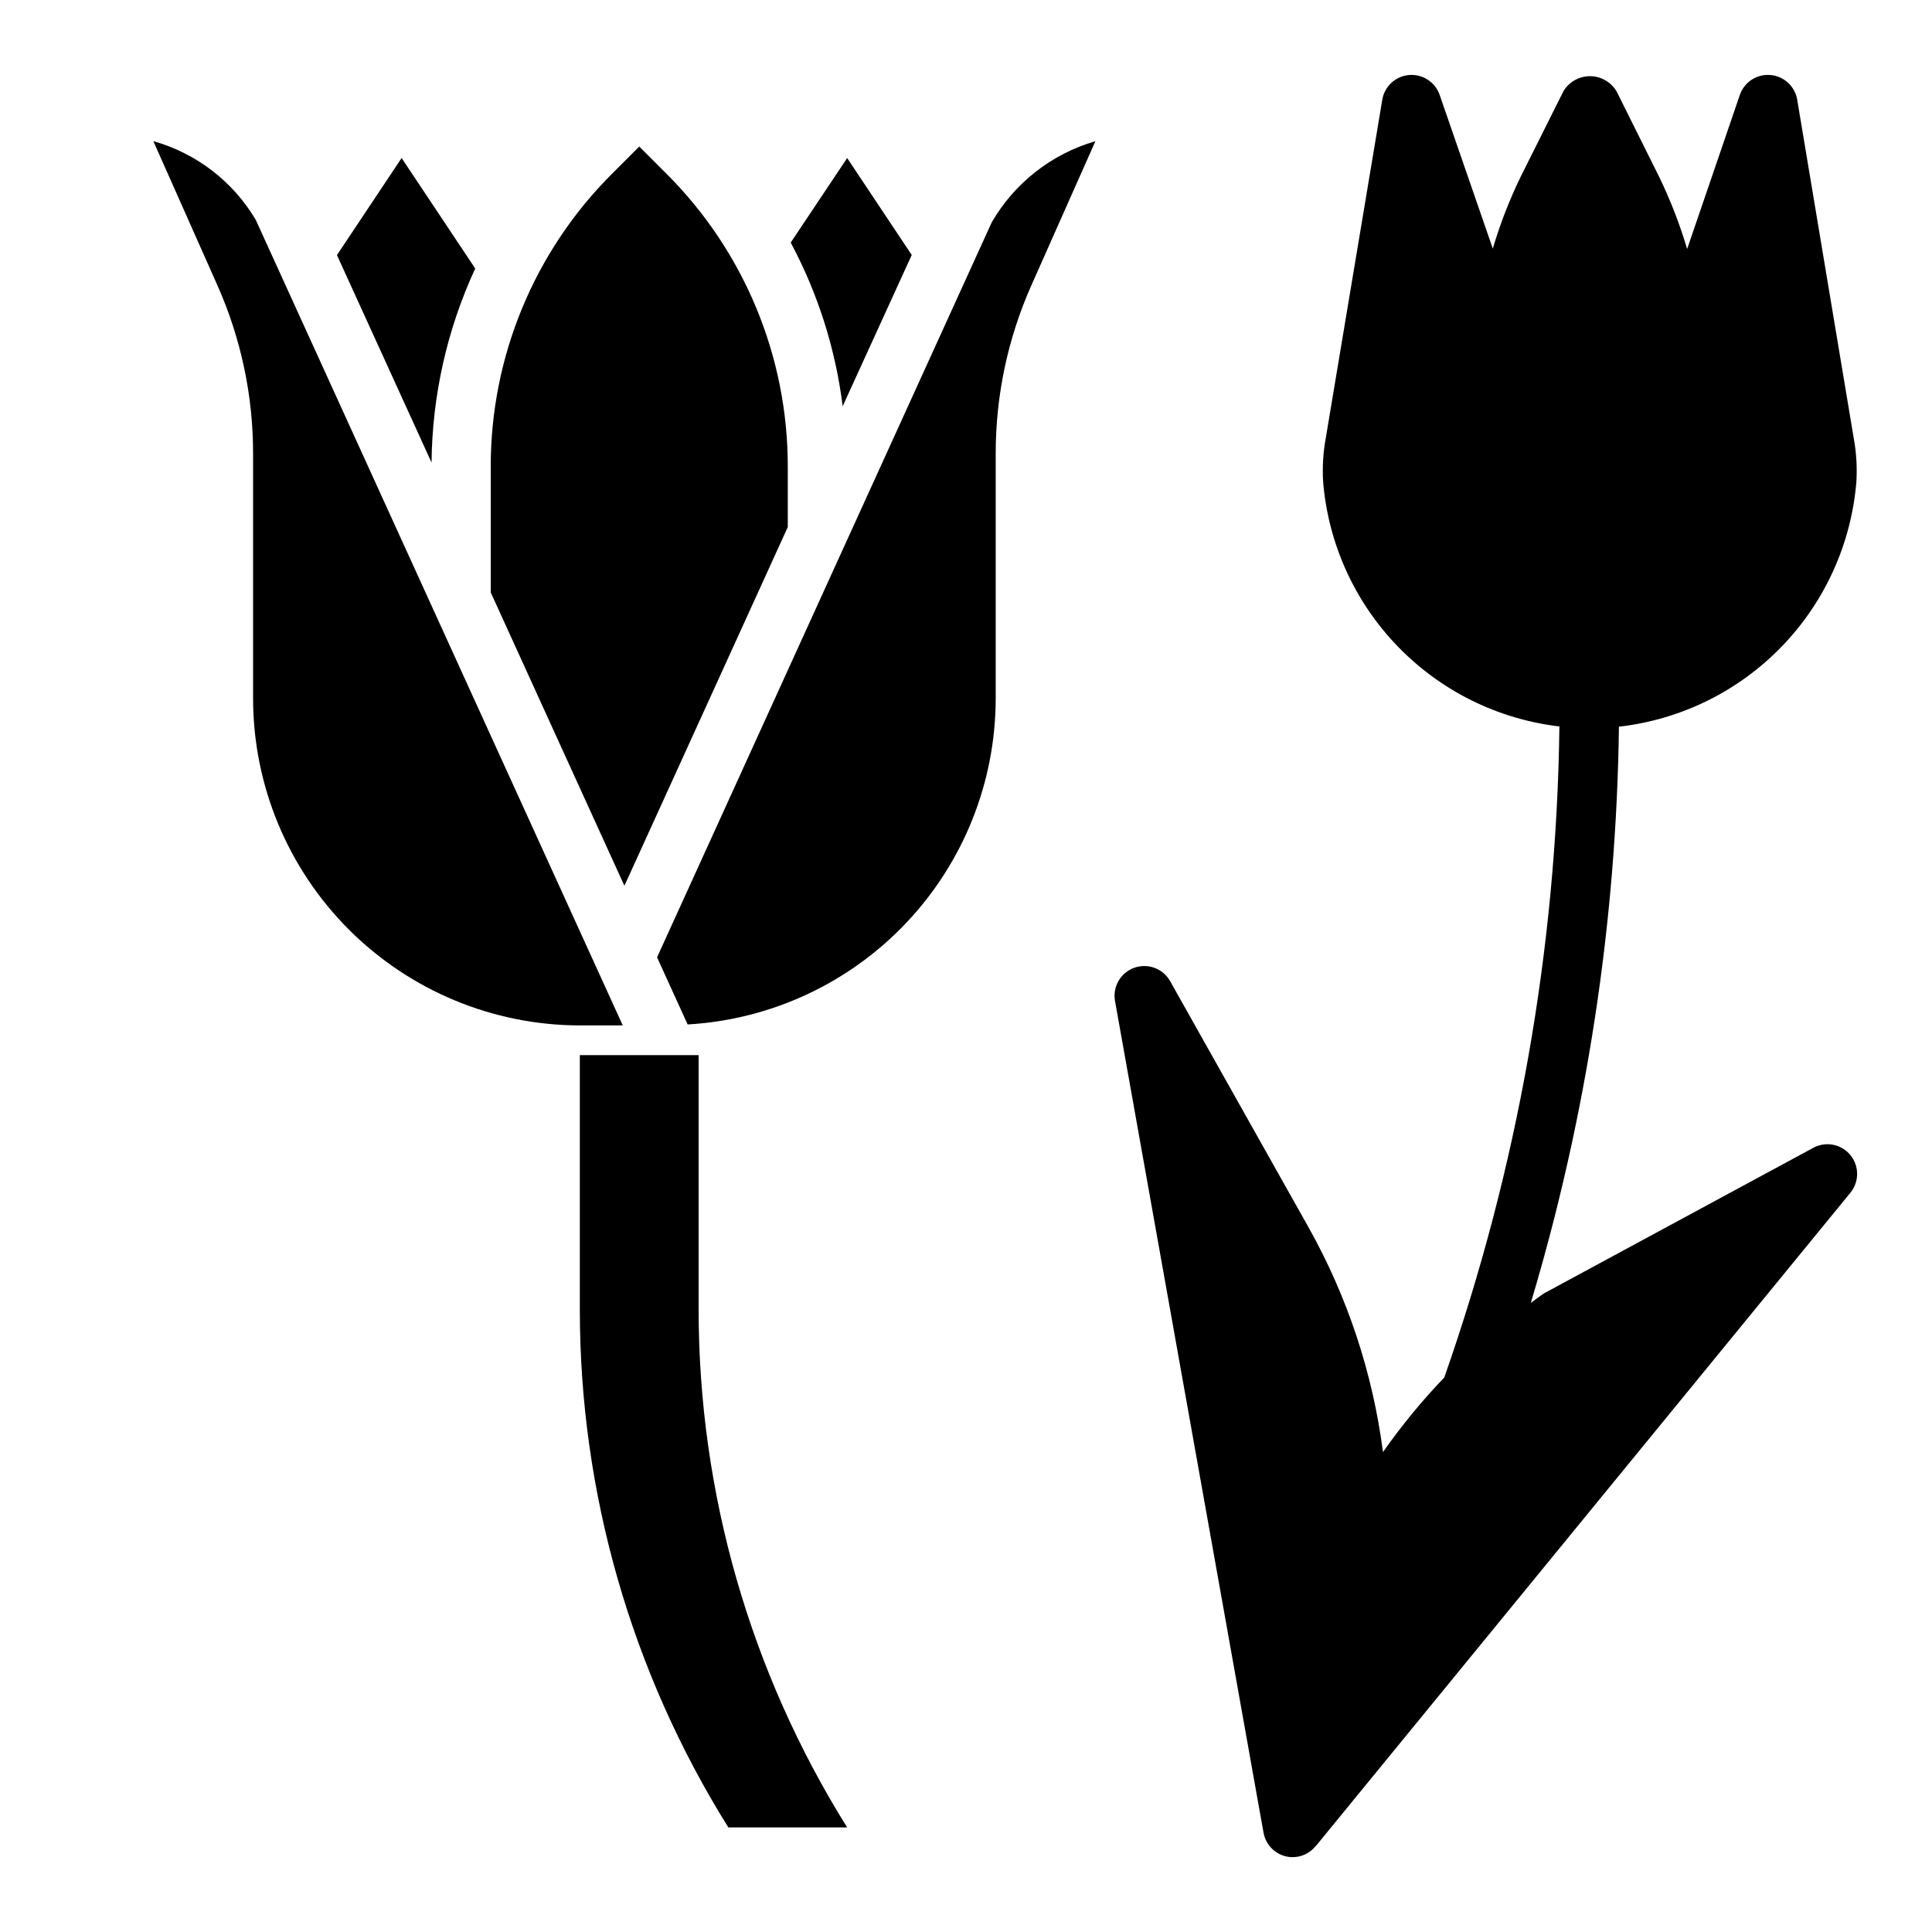 <?xml version="1.0" encoding="UTF-8"?>
<!-- Uploaded to: SVG Repo, www.svgrepo.com, Generator: SVG Repo Mixer Tools -->
<svg fill="#000000" width="800px" height="800px" version="1.1" viewBox="144 144 512 512" xmlns="http://www.w3.org/2000/svg">
 <g>
  <path d="m326.23 415.49c22.051-1.266 42.789-10.906 57.965-26.957 15.18-16.051 23.648-37.297 23.676-59.387v-64.871c-0.02-15.422 3.219-30.676 9.5-44.762l16.926-38.102v0.004c-11.586 3.359-21.426 11.059-27.473 21.496l-88.695 194.79z"/>
  <path d="m385.62 211.57-17.113-25.688-14.957 22.406c7.211 13.488 11.879 28.191 13.766 43.371z"/>
  <path d="m352.77 283.68v-15.828c0.082-29.246-11.539-57.309-32.273-77.934l-7.086-7.086-7.086 7.086c-20.734 20.625-32.355 48.688-32.273 77.934v33.156l35.422 77.734z"/>
  <path d="m269.94 215.16-19.508-29.285-17.137 25.727 25.074 54.992h-0.004c0.168-17.77 4.113-35.305 11.574-51.434z"/>
  <path d="m211.07 264.28v64.871c0.027 22.961 9.16 44.969 25.391 61.203 16.234 16.23 38.242 25.363 61.203 25.391h11.375l-97.27-213.5c-6.035-10.172-15.75-17.633-27.133-20.84l16.934 38.109c6.281 14.086 9.52 29.34 9.5 44.762z"/>
  <path d="m634.36 450.09c-2.394-2.898-6.5-3.699-9.809-1.914l-71.367 38.574c-1.195 0.789-2.363 1.699-3.504 2.543v-0.004c14.84-49.574 22.695-100.97 23.352-152.71 16.363-1.855 31.574-9.328 43.047-21.145 11.477-11.812 18.496-27.238 19.871-43.652 0.25-3.949 0.008-7.914-0.715-11.805l-14.957-89.559v-0.004c-0.598-3.551-3.527-6.246-7.117-6.539-3.59-0.297-6.922 1.883-8.09 5.289l-13.965 40.832c-1.957-6.625-4.461-13.07-7.488-19.281l-11.219-22.52c-1.477-2.481-4.156-4.004-7.043-4.004-2.891 0-5.566 1.523-7.047 4.004l-11.258 22.523v-0.004c-3.008 6.176-5.5 12.586-7.445 19.172l-14.082-40.738c-1.18-3.398-4.512-5.566-8.094-5.269-3.586 0.301-6.512 2.988-7.109 6.535l-14.957 89.551v0.004c-0.723 3.891-0.961 7.856-0.715 11.805 1.371 16.355 8.352 31.734 19.762 43.531 11.406 11.801 26.543 19.293 42.844 21.211-0.734 58.785-11.039 117.06-30.512 172.54-5.914 6.16-11.344 12.766-16.238 19.758-2.715-20.961-9.426-41.207-19.77-59.637l-36.637-65.16c-1.883-3.344-5.902-4.844-9.52-3.547-3.613 1.297-5.766 5.012-5.09 8.793l39.359 220.42v-0.004c0.633 3.547 3.59 6.211 7.18 6.473l0.566 0.016c2.356-0.02 4.574-1.094 6.055-2.922h0.039l141.7-173.18c2.363-2.906 2.356-7.074-0.023-9.965z"/>
  <path d="m337.02 628.29c-25.719-41.156-39.359-88.711-39.359-137.24v-67.434h31.488v67.434h-0.004c0.004 48.531 13.641 96.086 39.363 137.24z"/>
 </g>
</svg>
